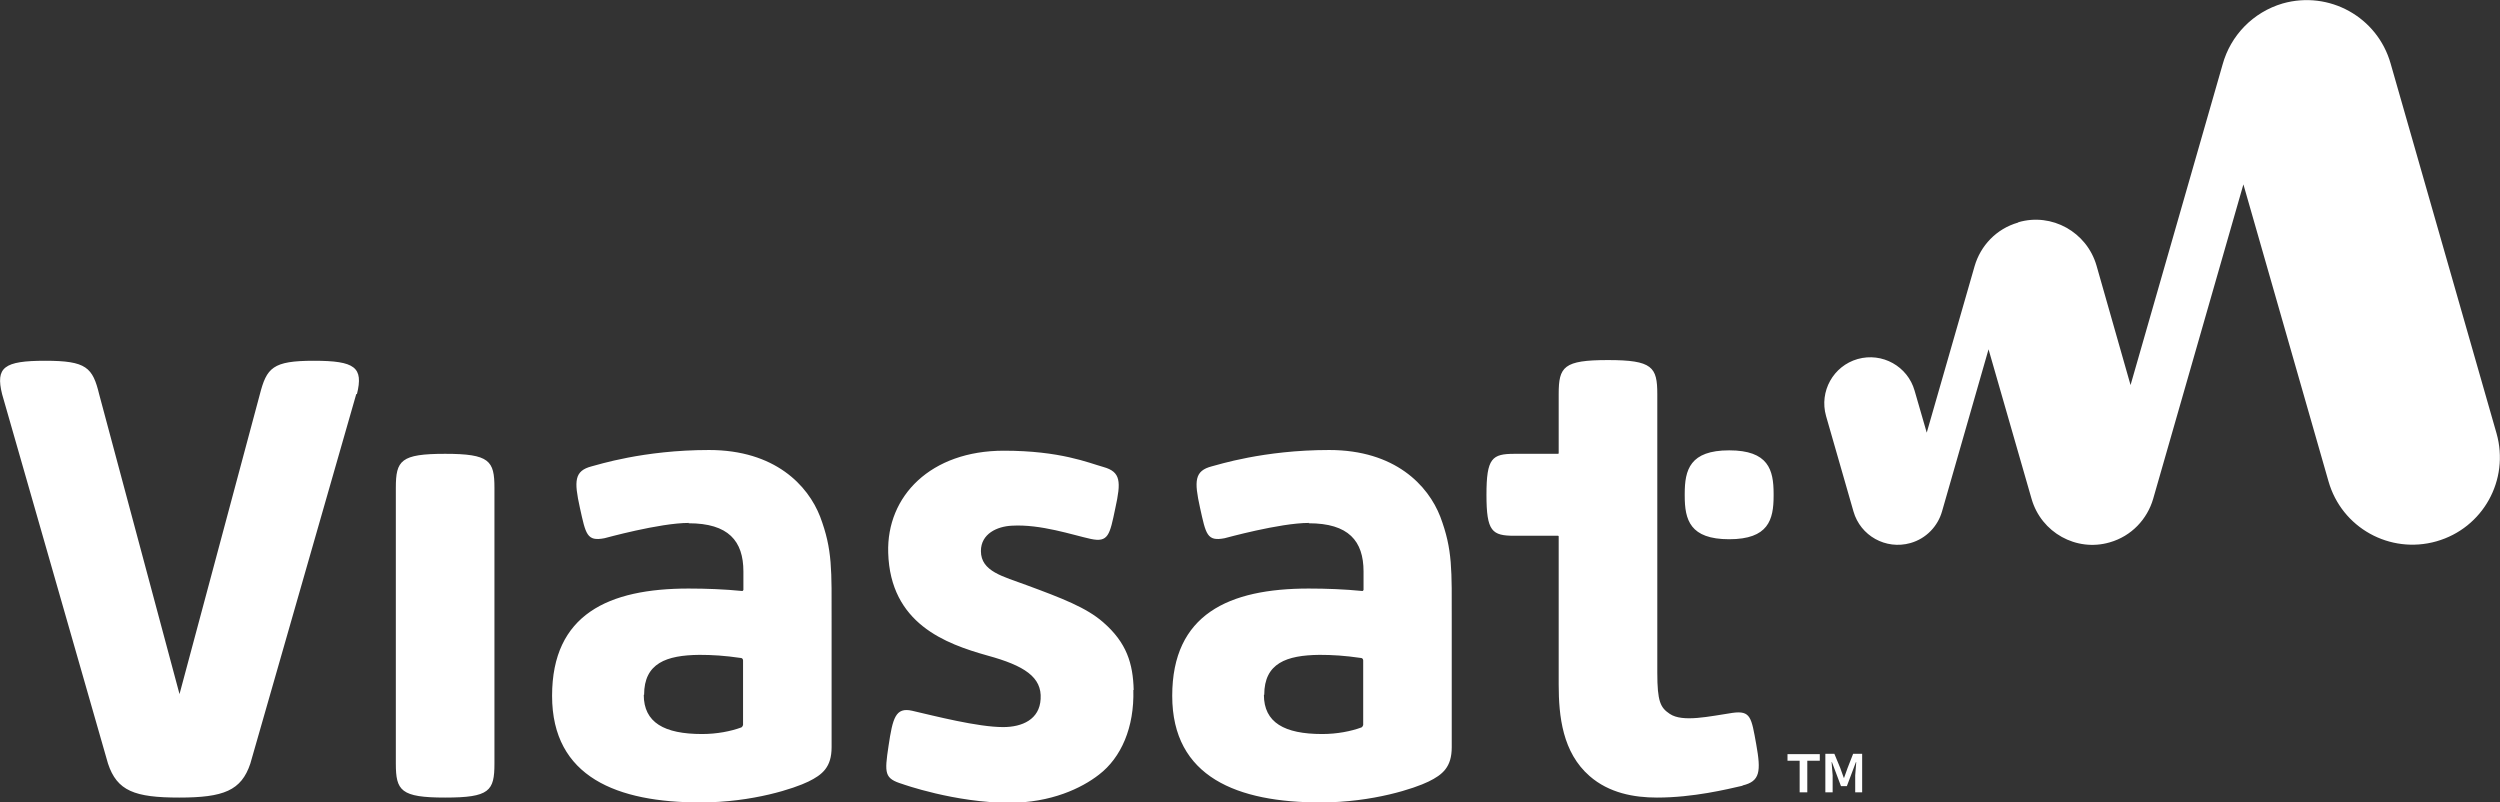 <?xml version="1.0" encoding="UTF-8"?>
<svg xmlns="http://www.w3.org/2000/svg" id="Layer_2" viewBox="0 0 72 23.11">
  <rect x="0" y="0" width="72" height="23.11" fill="#333333" stroke="none"/>
  <defs>
    <style>.cls-1{fill:#fff;stroke-width:0px;}</style>
  </defs>
  <g id="Layer_1-2">
    <path class="cls-1" d="m58.13,6.4c.96-.28,1.97.28,2.25,1.25l.98,3.44,2.65-9.23h0c.23-.84.88-1.51,1.73-1.76,1.34-.38,2.73.39,3.11,1.73l3.05,10.65c.38,1.34-.39,2.73-1.73,3.11-1.34.38-2.73-.39-3.11-1.73l-2.45-8.55-2.6,9.06c-.17.58-.62,1.07-1.25,1.25-.96.28-1.97-.28-2.25-1.25l-1.24-4.31-1.34,4.67c-.12.42-.45.78-.91.91-.71.2-1.44-.21-1.64-.91l-.79-2.75c-.2-.71.21-1.44.91-1.64.71-.2,1.44.21,1.64.91l.35,1.21,1.38-4.8c.17-.58.62-1.07,1.25-1.25Zm-8.33,6.57c-1.13,0-1.28.56-1.28,1.25v.06c0,.69.15,1.25,1.28,1.25s1.28-.56,1.28-1.25v-.06c0-.69-.15-1.25-1.28-1.25Zm.39,9.65c.5-.12.53-.4.39-1.18-.14-.78-.16-.98-.68-.91-.67.1-1.44.28-1.81.03-.27-.18-.36-.35-.36-1.19v-8.02c0-.78-.14-.98-1.42-.98s-1.42.19-1.42.98v1.7s0,.02-.02.02h-1.25c-.65,0-.81.12-.81,1.18s.16,1.18.81,1.18h1.25s.02,0,.02.02v4.26c0,.92.11,1.96.89,2.64.56.49,1.28.62,1.94.62,1.05,0,2.02-.24,2.46-.34Zm-12.5-7.55c1.15,0,1.58.51,1.58,1.39v.53s-.02.04-.04.03c-.5-.05-1.03-.07-1.54-.07-2.3,0-3.93.74-3.93,3.09s1.89,3.07,4.27,3.07c1.52,0,2.72-.41,3.11-.6.41-.2.67-.42.67-.99v-3.59c0-1.53.03-2.09-.33-3.05-.35-.9-1.3-1.92-3.2-1.92s-3.21.43-3.38.47c-.5.13-.51.42-.34,1.19.17.77.2.98.71.88.01,0,1.58-.44,2.43-.44Zm-1.28,4.94c0-.91.64-1.14,1.59-1.15.37,0,.72.02,1.2.09.03,0,.06.03.06.07v1.86s-.02.06-.05.07c-.3.11-.7.19-1.13.19-1.09,0-1.68-.33-1.68-1.13Zm-3.76-.14c-.02-.76-.2-1.36-.88-1.95-.48-.42-1.18-.69-2.21-1.07-.67-.25-1.31-.39-1.31-.98,0-.5.47-.71.89-.73.83-.05,1.76.27,2.27.38.51.11.55-.11.71-.88.17-.77.16-1.05-.34-1.19-.43-.12-1.24-.47-2.87-.47-2.1,0-3.38,1.3-3.33,2.94.06,2.04,1.65,2.62,2.86,2.96,1.06.29,1.57.62,1.53,1.25-.03.59-.53.81-1.08.81-.73,0-1.97-.32-2.62-.47-.48-.11-.56.21-.68,1.01s-.12.94.4,1.1c0,0,1.51.54,3.08.54,1.2,0,2.08-.42,2.58-.81.64-.49,1.02-1.36.99-2.44Zm-12.82-4.8c1.15,0,1.58.51,1.58,1.39v.53s-.02.04-.04.03c-.5-.05-1.03-.07-1.54-.07-2.3,0-3.93.74-3.93,3.09s1.89,3.07,4.27,3.07c1.52,0,2.72-.41,3.11-.6.41-.2.67-.42.67-.99v-3.59c0-1.53.03-2.09-.33-3.05-.35-.9-1.3-1.92-3.2-1.92s-3.21.43-3.38.47c-.5.13-.51.42-.34,1.19s.2.98.71.88c.01,0,1.58-.44,2.43-.44Zm-1.28,4.94c0-.91.64-1.14,1.59-1.15.37,0,.72.02,1.2.09.03,0,.06.03.06.07v1.86s-.02.06-.05.07c-.3.11-.7.19-1.13.19-1.09,0-1.68-.33-1.68-1.13Zm-4.31,1.98v-7.94c0-.78-.14-.98-1.42-.98s-1.42.19-1.42.98v7.94c0,.78.14.98,1.42.98s1.42-.19,1.42-.98Zm-3.98-10.64l-3.05,10.64c-.26.78-.77.98-2.05.98s-1.79-.19-2.05-.98L.06,11.35c-.19-.77.05-.96,1.24-.96s1.37.19,1.56.98l2.31,8.62,2.31-8.62c.2-.78.37-.98,1.56-.98s1.43.19,1.24.96Z"></path>
    <path class="cls-1" d="m51.83,22.82v-.91h-.35v-.19h.93v.19h-.36v.91h-.21Zm.74,0v-1.11h.26l.17.41.1.28h.01l.1-.28.16-.41h.26v1.11h-.2v-.49l.03-.38h-.01l-.26.69h-.17l-.26-.69h-.01l.03.38v.49h-.2Z"></path>
  </g>
</svg>
